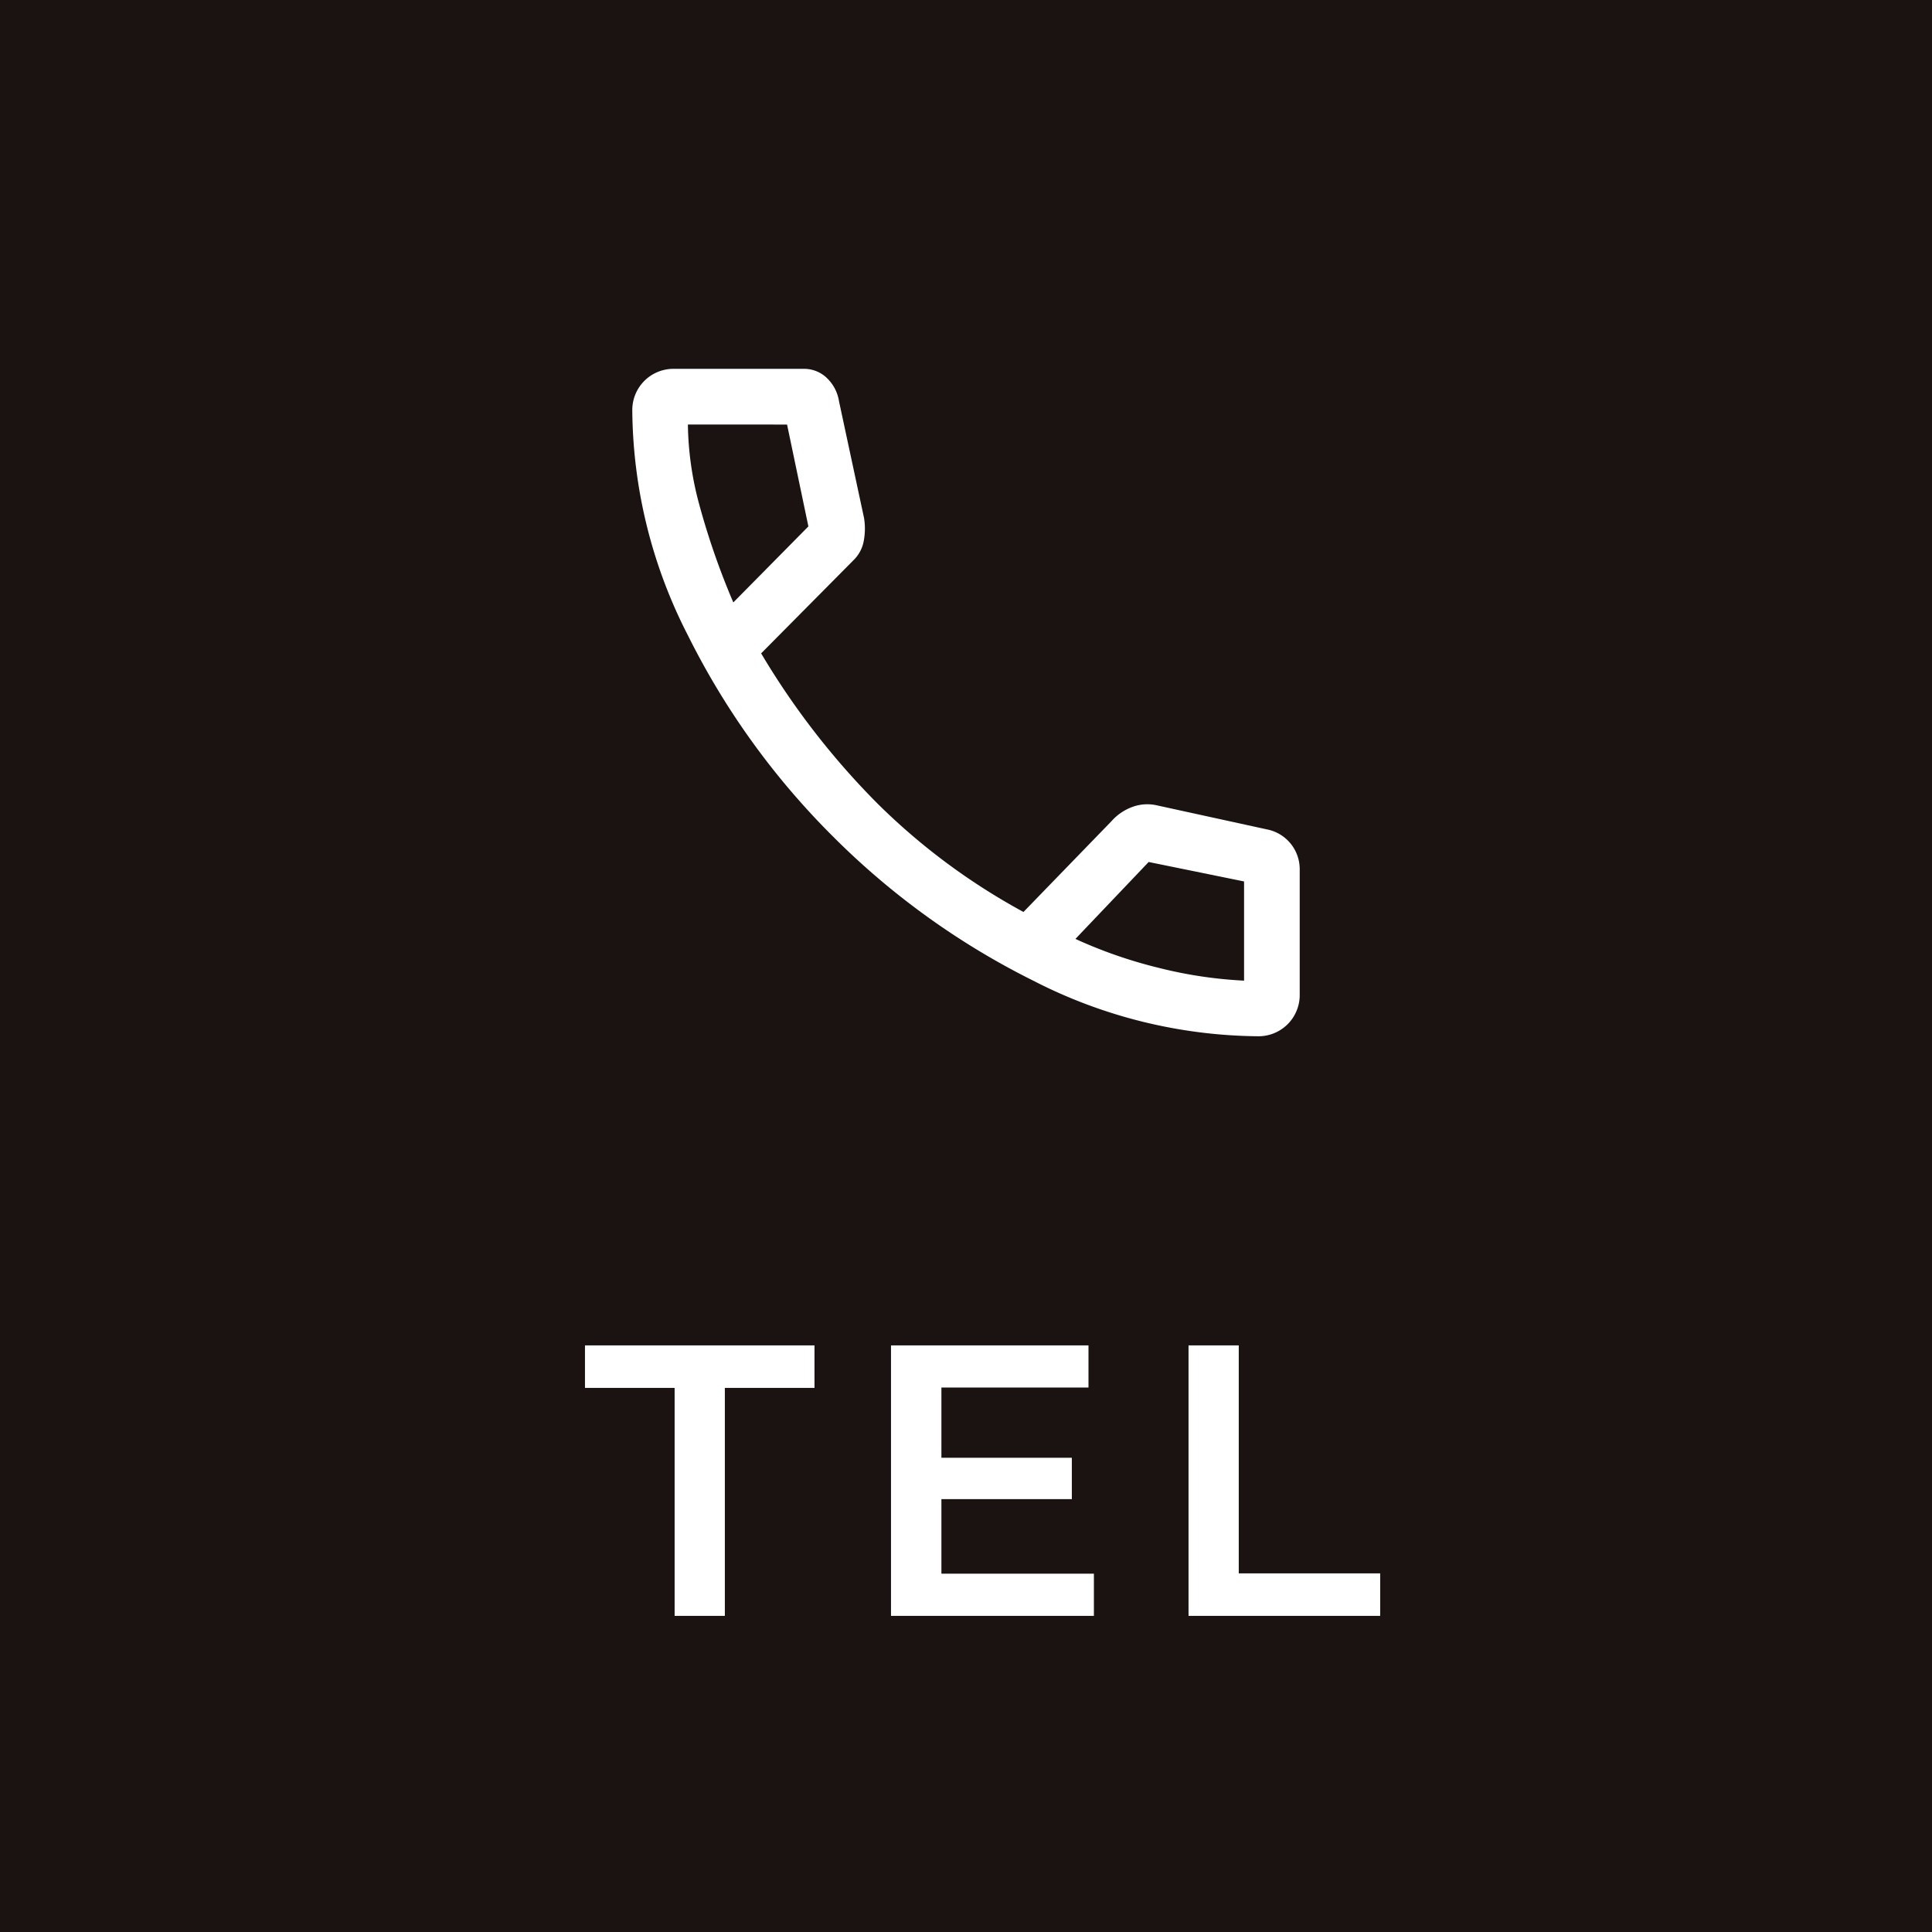 <svg xmlns="http://www.w3.org/2000/svg" width="55" height="55" viewBox="0 0 55 55">
  <g id="グループ_62" data-name="グループ 62" transform="translate(-320)">
    <rect id="長方形_1" data-name="長方形 1" width="55" height="55" transform="translate(320)" fill="#1a1311"/>
    <path id="パス_123" data-name="パス 123" d="M-8.795-6.49h-2.552V-7.7h6.534v1.21H-7.365V0h-1.43ZM3.141-1.2V0H-2.635V-7.7H2.987v1.2H-1.2v2H2.513v1.177H-1.2V-1.2ZM5.835-7.7h1.43v6.49h4.026V0H5.835Z" transform="translate(348 46)" fill="#fff"/>
    <path id="call_FILL0_wght400_GRAD0_opsz48" d="M23.813,25a14.235,14.235,0,0,1-6.4-1.583A21.727,21.727,0,0,1,11.7,19.3a21.727,21.727,0,0,1-4.117-5.713A14.235,14.235,0,0,1,6,7.188,1.172,1.172,0,0,1,7.188,6h3.694a.933.933,0,0,1,.647.251,1.166,1.166,0,0,1,.356.673l.713,3.325a1.9,1.9,0,0,1-.013.673,1.017,1.017,0,0,1-.277.515L9.668,14.1a21.909,21.909,0,0,0,3.312,4.275,18.3,18.3,0,0,0,4.156,3.087l2.507-2.586a1.459,1.459,0,0,1,.607-.409,1.22,1.22,0,0,1,.686-.04l3.14.686A1.153,1.153,0,0,1,25,20.25v3.563A1.172,1.172,0,0,1,23.813,25ZM8.876,12.65l2.137-2.164h0l-.607-2.9H7.583A9.083,9.083,0,0,0,7.9,9.84,21.271,21.271,0,0,0,8.876,12.65Zm14.54,10.767h0V20.593h0L20.7,20.039h0l-2.085,2.19a13.171,13.171,0,0,0,2.349.818A12.384,12.384,0,0,0,23.417,23.417Zm-4.8-1.187ZM8.876,12.65Z" transform="translate(332 4.5)" fill="#fff"/>
  </g>
</svg>
